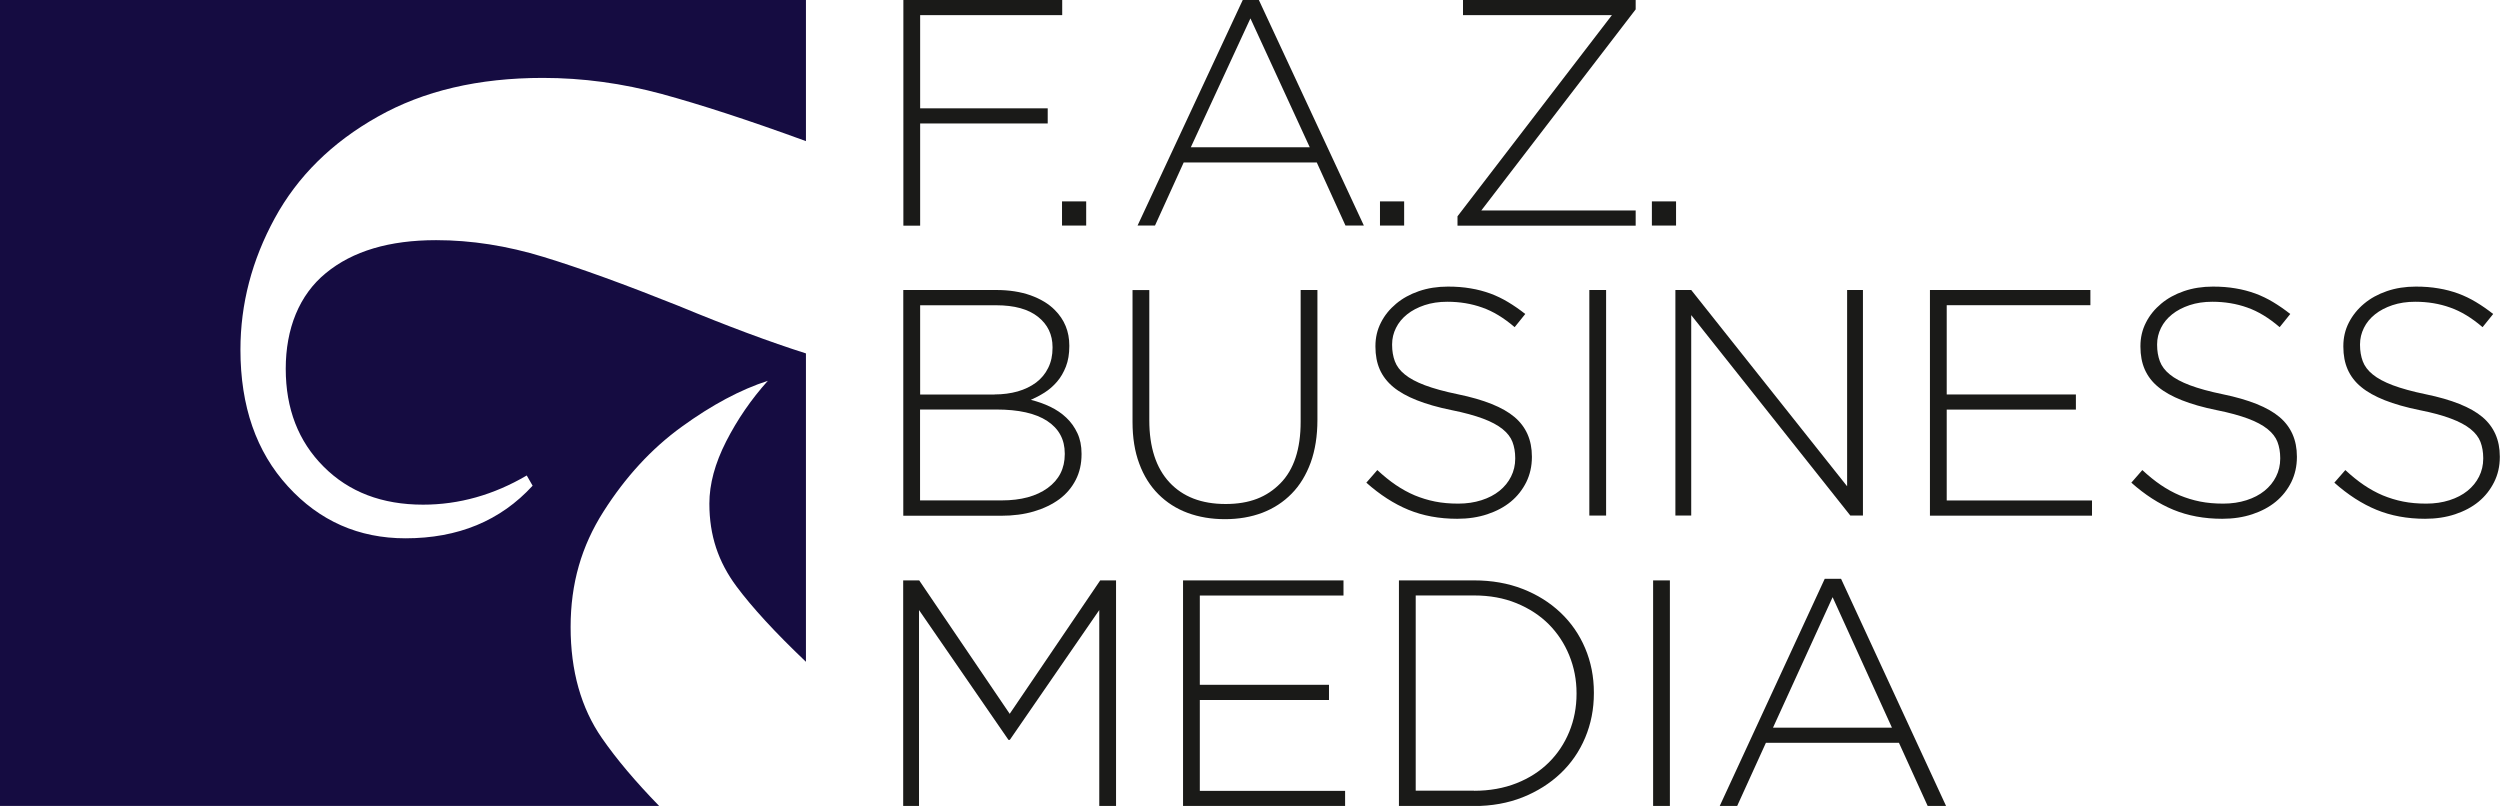 <?xml version="1.0" encoding="UTF-8"?>
<svg xmlns="http://www.w3.org/2000/svg" viewBox="0 0 263.79 85.04">
  <defs>
    <style>
      .cls-1 {
        fill: #150c41;
      }

      .cls-2 {
        fill: #1a1a18;
      }
    </style>
  </defs>
  <g id="Text">
    <g>
      <path class="cls-2" d="M95.32,61.24h1.67l9.55,14.08,9.55-14.08h1.67v23.8h-1.77v-20.67l-9.44,13.7h-.14l-9.44-13.7v20.67h-1.67v-23.8Z"/>
      <path class="cls-2" d="M124.83,61.24h16.93v1.6h-15.16v9.42h13.63v1.6h-13.63v9.59h15.33v1.6h-17.1v-23.8Z"/>
      <path class="cls-2" d="M147.61,61.24h7.92c1.88,0,3.59.3,5.13.9s2.87,1.43,4,2.5,1.99,2.32,2.6,3.76c.61,1.44.92,3,.92,4.68v.07c0,1.68-.31,3.24-.92,4.69-.61,1.45-1.48,2.71-2.6,3.77s-2.45,1.9-4,2.52c-1.54.61-3.25.92-5.13.92h-7.92v-23.8ZM155.53,83.44c1.65,0,3.15-.27,4.49-.8,1.34-.53,2.47-1.26,3.4-2.18.93-.92,1.65-2,2.16-3.24s.77-2.58.77-4.01v-.07c0-1.41-.26-2.74-.77-3.99s-1.23-2.34-2.16-3.28c-.93-.93-2.06-1.67-3.4-2.22-1.34-.55-2.83-.82-4.49-.82h-6.15v20.6h6.15Z"/>
      <path class="cls-2" d="M174.43,61.24h1.77v23.8h-1.77v-23.8Z"/>
      <path class="cls-2" d="M192.56,61.07h1.7l11.08,23.97h-1.94l-3.03-6.66h-14.04l-3.03,6.66h-1.84l11.08-23.97ZM199.63,76.78l-6.26-13.77-6.29,13.77h12.55Z"/>
    </g>
    <g>
      <path class="cls-2" d="M255.9,54.74c-1.9,0-3.62-.32-5.15-.95-1.53-.63-3.01-1.59-4.44-2.86l1.16-1.33c.66.61,1.31,1.14,1.96,1.58s1.31.8,1.99,1.09c.68.28,1.39.5,2.14.65.75.15,1.56.22,2.45.22s1.7-.12,2.45-.36c.75-.24,1.38-.57,1.9-.99.52-.42.93-.92,1.22-1.5.29-.58.44-1.21.44-1.89v-.07c0-.63-.1-1.2-.29-1.7-.19-.5-.54-.95-1.05-1.36-.51-.41-1.2-.78-2.06-1.1-.86-.33-1.97-.63-3.33-.9-1.43-.29-2.65-.64-3.66-1.04s-1.84-.86-2.48-1.39c-.65-.53-1.12-1.15-1.43-1.85s-.46-1.51-.46-2.41v-.07c0-.88.19-1.71.58-2.47.39-.76.92-1.42,1.6-1.99.68-.57,1.48-1.01,2.41-1.33.93-.32,1.95-.48,3.06-.48.86,0,1.66.06,2.4.19.74.12,1.43.31,2.07.54.65.24,1.27.54,1.87.9.6.36,1.21.78,1.82,1.26l-1.12,1.39c-1.13-.97-2.27-1.67-3.42-2.07-1.14-.41-2.37-.61-3.69-.61-.88,0-1.68.12-2.4.36-.71.24-1.33.56-1.84.97-.51.41-.9.88-1.17,1.43s-.41,1.12-.41,1.73v.07c0,.63.1,1.21.29,1.72.19.51.54.98,1.05,1.39.51.42,1.22.8,2.12,1.14.91.34,2.06.66,3.47.95,2.76.57,4.76,1.37,5.98,2.4,1.22,1.03,1.84,2.42,1.84,4.17v.07c0,.95-.2,1.83-.6,2.63-.4.8-.94,1.49-1.63,2.06-.69.57-1.52,1.01-2.48,1.33-.96.32-2.02.48-3.18.48Z"/>
      <path class="cls-2" d="M153.76,54.74c-1.9,0-3.62-.32-5.15-.95-1.53-.63-3.01-1.59-4.44-2.86l1.16-1.33c.66.61,1.31,1.14,1.96,1.58.65.44,1.31.8,1.99,1.09.68.28,1.39.5,2.14.65.75.15,1.56.22,2.45.22s1.7-.12,2.45-.36c.75-.24,1.38-.57,1.9-.99.52-.42.93-.92,1.22-1.5.29-.58.44-1.21.44-1.89v-.07c0-.63-.1-1.2-.29-1.7-.19-.5-.54-.95-1.05-1.36-.51-.41-1.2-.78-2.06-1.1s-1.97-.63-3.33-.9c-1.43-.29-2.65-.64-3.65-1.04-1.01-.4-1.84-.86-2.48-1.39s-1.12-1.15-1.43-1.85c-.31-.7-.46-1.51-.46-2.41v-.07c0-.88.19-1.71.58-2.47.38-.76.92-1.42,1.6-1.99.68-.57,1.48-1.01,2.41-1.33.93-.32,1.95-.48,3.06-.48.86,0,1.66.06,2.4.19.74.12,1.43.31,2.07.54.65.24,1.27.54,1.87.9.6.36,1.21.78,1.82,1.26l-1.12,1.39c-1.13-.97-2.27-1.67-3.42-2.07-1.15-.41-2.37-.61-3.69-.61-.88,0-1.68.12-2.4.36-.71.24-1.33.56-1.84.97-.51.41-.9.88-1.17,1.43-.27.54-.41,1.12-.41,1.73v.07c0,.63.1,1.21.29,1.72.19.51.54.98,1.05,1.39.51.42,1.22.8,2.12,1.14.91.34,2.06.66,3.47.95,2.77.57,4.76,1.37,5.98,2.4,1.22,1.03,1.84,2.42,1.84,4.17v.07c0,.95-.2,1.83-.59,2.63-.4.8-.94,1.49-1.63,2.06-.69.57-1.52,1.01-2.48,1.33-.96.32-2.02.48-3.18.48Z"/>
      <path class="cls-2" d="M176.78,30.6h1.67l16.45,20.71v-20.71h1.67v23.8h-1.33l-16.79-21.15v21.15h-1.67v-23.8Z"/>
      <path class="cls-2" d="M203.64,30.6h16.93v1.6h-15.16v9.42h13.63v1.6h-13.63v9.59h15.33v1.6h-17.1v-23.8Z"/>
      <path class="cls-2" d="M167.7,30.6h1.77v23.8h-1.77v-23.8Z"/>
      <path class="cls-2" d="M234.48,54.74c-1.9,0-3.62-.32-5.15-.95-1.53-.63-3.01-1.59-4.44-2.86l1.16-1.33c.66.61,1.31,1.14,1.96,1.58s1.31.8,1.99,1.09c.68.28,1.39.5,2.14.65.75.15,1.56.22,2.45.22s1.7-.12,2.45-.36c.75-.24,1.38-.57,1.9-.99.52-.42.93-.92,1.22-1.5.29-.58.44-1.21.44-1.89v-.07c0-.63-.1-1.2-.29-1.7-.19-.5-.54-.95-1.05-1.36-.51-.41-1.2-.78-2.06-1.1s-1.97-.63-3.33-.9c-1.43-.29-2.65-.64-3.65-1.04-1.01-.4-1.84-.86-2.48-1.39-.65-.53-1.12-1.15-1.43-1.85s-.46-1.51-.46-2.41v-.07c0-.88.19-1.71.58-2.47.38-.76.92-1.42,1.6-1.99.68-.57,1.48-1.01,2.41-1.33.93-.32,1.95-.48,3.06-.48.86,0,1.66.06,2.4.19.74.12,1.43.31,2.07.54.65.24,1.27.54,1.87.9.6.36,1.21.78,1.82,1.26l-1.12,1.39c-1.13-.97-2.27-1.67-3.42-2.07-1.15-.41-2.38-.61-3.69-.61-.88,0-1.68.12-2.4.36-.71.24-1.33.56-1.84.97-.51.41-.9.88-1.17,1.43s-.41,1.12-.41,1.73v.07c0,.63.1,1.21.29,1.72.19.51.54.98,1.05,1.39.51.42,1.22.8,2.12,1.14.91.34,2.06.66,3.47.95,2.76.57,4.76,1.37,5.98,2.4,1.22,1.03,1.84,2.42,1.84,4.17v.07c0,.95-.2,1.83-.59,2.63-.4.8-.94,1.49-1.63,2.06-.69.57-1.52,1.01-2.48,1.33-.96.32-2.02.48-3.18.48Z"/>
      <path class="cls-2" d="M129.25,54.78c-1.43,0-2.74-.22-3.93-.66s-2.22-1.1-3.09-1.97c-.87-.87-1.55-1.95-2.02-3.23-.48-1.28-.71-2.75-.71-4.4v-13.91h1.77v13.74c0,2.83.71,5.02,2.12,6.54,1.42,1.53,3.39,2.29,5.93,2.29s4.35-.73,5.78-2.18c1.43-1.45,2.14-3.62,2.14-6.49v-13.91h1.77v13.7c0,1.7-.24,3.2-.71,4.51-.48,1.3-1.14,2.4-2.01,3.28-.86.88-1.89,1.55-3.08,2.01-1.19.45-2.51.68-3.96.68Z"/>
      <path class="cls-2" d="M95.32,30.6h9.81c1.36,0,2.56.19,3.61.56,1.05.38,1.91.89,2.56,1.55,1.02,1.02,1.53,2.27,1.53,3.75v.07c0,.82-.12,1.53-.36,2.15-.24.61-.55,1.15-.94,1.6s-.82.83-1.31,1.14c-.49.31-.97.56-1.45.77.72.18,1.41.42,2.05.73s1.21.69,1.69,1.15c.49.46.88,1.01,1.17,1.63.29.62.44,1.34.44,2.16v.07c0,1-.2,1.9-.61,2.7s-.98,1.48-1.73,2.04c-.75.55-1.64.98-2.68,1.29-1.04.31-2.2.46-3.49.46h-10.3v-23.8ZM104.94,41.62c.88,0,1.7-.11,2.45-.32.75-.22,1.39-.53,1.94-.94.54-.41.97-.92,1.27-1.54.31-.62.46-1.32.46-2.12v-.07c0-1.32-.51-2.39-1.53-3.2-1.02-.81-2.49-1.22-4.42-1.22h-8.02v9.42h7.85ZM105.7,52.8c2.04,0,3.65-.44,4.85-1.31,1.2-.88,1.8-2.06,1.8-3.57v-.07c0-1.48-.62-2.62-1.85-3.43-1.23-.81-3.02-1.21-5.38-1.21h-8.04v9.59h8.62Z"/>
    </g>
    <g>
      <path class="cls-2" d="M174.3,21.25h2.55v2.55h-2.55v-2.55Z"/>
      <path class="cls-2" d="M153.8,22.81L170.08,1.6h-15.71V0h18.22v.99l-16.29,21.22h16.29v1.6h-18.8v-.99Z"/>
    </g>
    <g>
      <path class="cls-2" d="M145.61,21.25h2.55v2.55h-2.55v-2.55Z"/>
      <path class="cls-2" d="M131.13,0h1.7l11.08,23.8h-1.94l-3.03-6.66h-14.04l-3.03,6.66h-1.84L131.13,0ZM138.2,15.54l-6.26-13.6-6.29,13.6h12.55Z"/>
    </g>
    <g>
      <path class="cls-2" d="M112.06,21.25h2.55v2.55h-2.55v-2.55Z"/>
      <path class="cls-2" d="M95.32,0h16.76v1.6h-14.99v9.83h13.46v1.6h-13.46v10.78h-1.77V0Z"/>
    </g>
  </g>
  <g id="Sign">
    <path class="cls-1" d="M28.99,23.03c-2.41,4.42-3.62,9.04-3.62,13.87,0,5.97,1.67,10.77,5.01,14.42,3.33,3.65,7.47,5.48,12.41,5.48,5.55,0,10.02-1.85,13.41-5.55l-.62-1.08c-3.49,2.05-7.15,3.08-10.94,3.08-4.32,0-7.82-1.33-10.49-4.01-2.67-2.67-4-6.11-4-10.33s1.41-7.79,4.24-10.1c2.82-2.32,6.7-3.47,11.63-3.47,3.7,0,7.48.59,11.33,1.77,3.86,1.18,8.61,2.91,14.26,5.17,5.14,2.13,9.62,3.8,13.43,5.01v32.54c-3.24-3.08-5.69-5.75-7.34-7.97-1.9-2.57-2.85-5.33-2.85-8.72,0-2.06.59-4.24,1.77-6.56,1.18-2.31,2.64-4.44,4.4-6.4-2.88.93-5.92,2.55-9.1,4.86-3.19,2.31-5.93,5.3-8.25,8.95-2.31,3.64-3.46,7.56-3.46,12.18s1.1,8.54,3.31,11.72c1.53,2.21,3.54,4.59,6.03,7.15H0V0h85.04v14.89c-6.13-2.24-11.2-3.88-15.2-4.97-4.16-1.13-8.35-1.7-12.56-1.7-6.79,0-12.59,1.36-17.42,4.09-4.84,2.72-8.46,6.3-10.87,10.72Z"/>
  </g>
</svg>